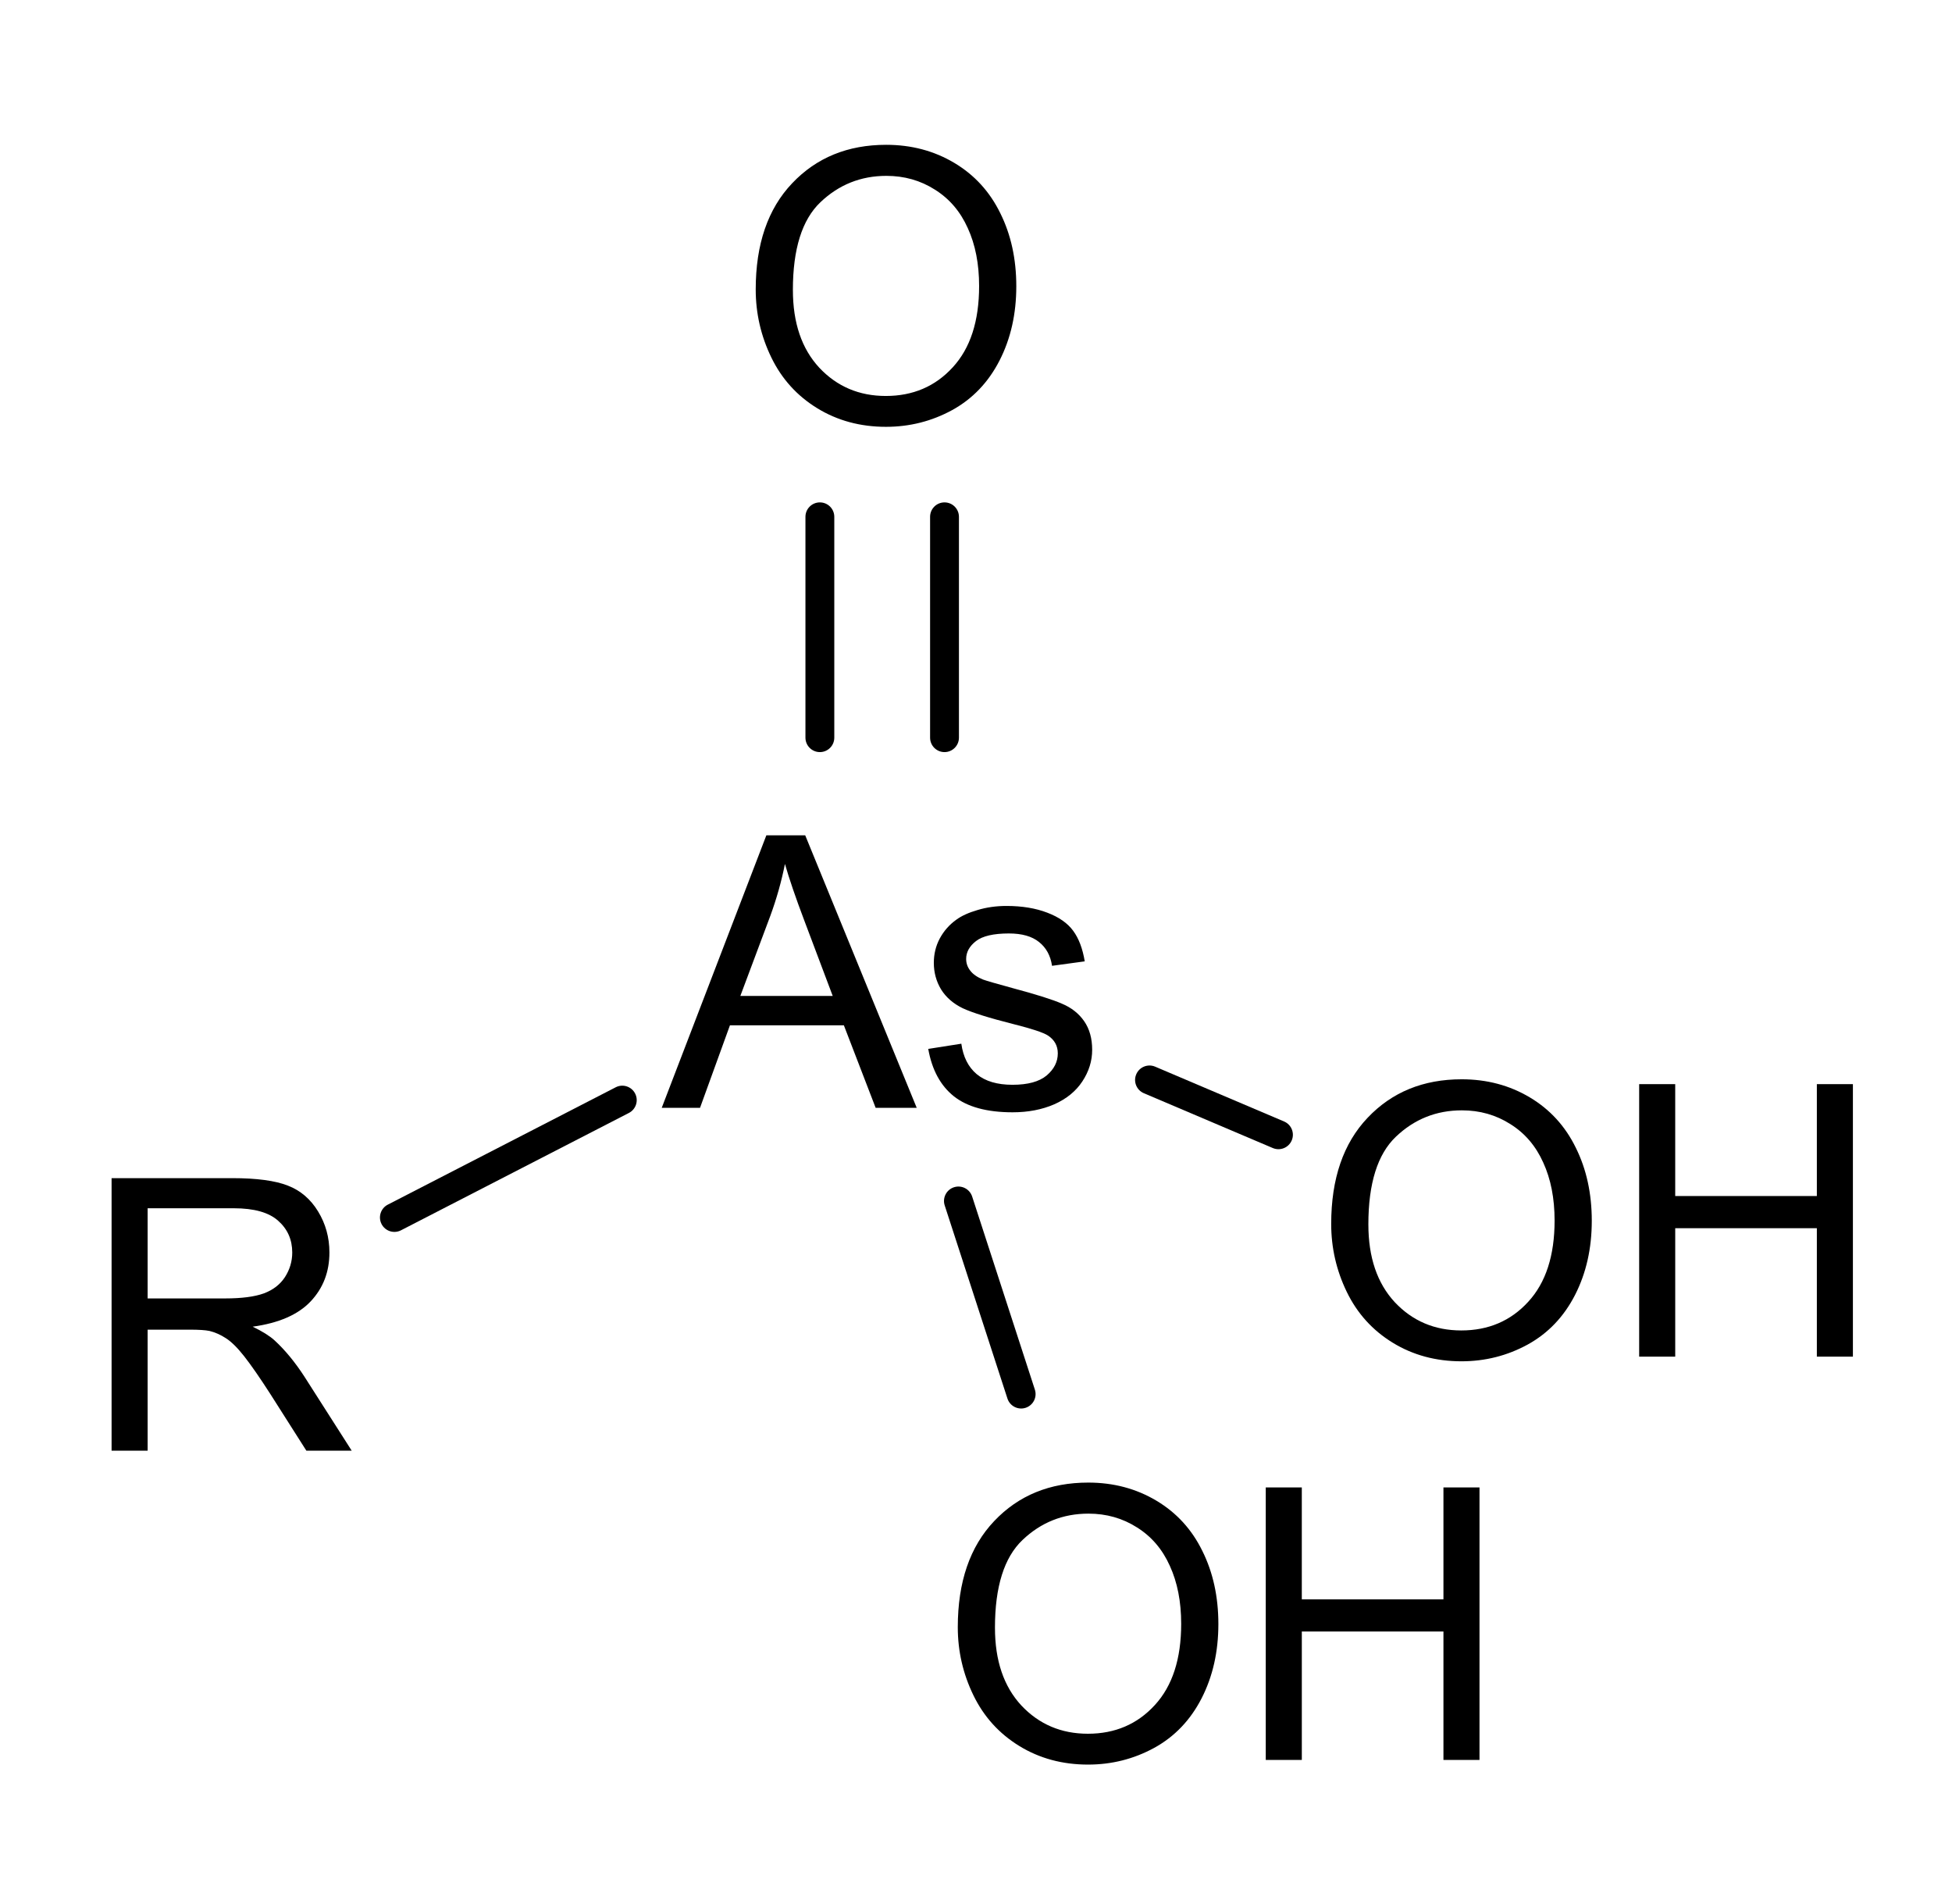 <?xml version="1.0" encoding="UTF-8" standalone="no"?>
<svg
   xmlns:dc="http://purl.org/dc/elements/1.1/"
   xmlns:cc="http://creativecommons.org/ns#"
   xmlns:rdf="http://www.w3.org/1999/02/22-rdf-syntax-ns#"
   xmlns:svg="http://www.w3.org/2000/svg"
   xmlns="http://www.w3.org/2000/svg"
   id="svg60"
   version="1.1"
   image-rendering="auto"
   stroke-dashoffset="0"
   font-size="12px"
   stroke-linejoin="miter"
   font-style="normal"
   font-family="'Dialog'"
   height="195"
   stroke-width="1"
   font-weight="normal"
   stroke-dasharray="none"
   fill="black"
   stroke-opacity="1"
   shape-rendering="auto"
   stroke-miterlimit="10"
   width="200"
   stroke-linecap="square"
   stroke="black"
   text-rendering="auto"
   color-interpolation="auto"
   color-rendering="auto"
   fill-opacity="1">
  <!--Generated by Marvin with Batik SVG Generator-->
  <defs
     id="genericDefs" />
  <g
     id="g58">
    <defs
       id="559628993528-defs1">
      <clipPath
         id="559628993200-clipPath1"
         clipPathUnits="userSpaceOnUse">
        <path
           id="path3"
           d="M0 0 L200 0 L200 195 L0 195 L0 0 Z" />
      </clipPath>
      <clipPath
         id="559628993260-clipPath1"
         clipPathUnits="userSpaceOnUse">
        <path
           id="path6"
           d="M-8.367 -111.603 L191.633 -111.603 L191.633 83.397 L-8.367 83.397 L-8.367 -111.603 Z" />
      </clipPath>
      <clipPath
         id="559628993550-clipPath1"
         clipPathUnits="userSpaceOnUse">
        <path
           id="path9"
           d="M-67.857 -76.484 L132.143 -76.484 L132.143 118.516 L-67.857 118.516 L-67.857 -76.484 Z" />
      </clipPath>
      <clipPath
         id="559628993563-clipPath1"
         clipPathUnits="userSpaceOnUse">
        <path
           id="path12"
           d="M-75.545 -6.247 L124.455 -6.247 L124.455 188.752 L-75.545 188.752 L-75.545 -6.247 Z" />
      </clipPath>
      <clipPath
         id="559628993300-clipPath1"
         clipPathUnits="userSpaceOnUse">
        <path
           id="path15"
           d="M-134.508 -101.972 L65.492 -101.972 L65.492 93.028 L-134.508 93.028 L-134.508 -101.972 Z" />
      </clipPath>
      <clipPath
         id="559628993410-clipPath1"
         clipPathUnits="userSpaceOnUse">
        <path
           id="path18"
           d="M-96.249 -143.284 L103.751 -143.284 L103.751 51.716 L-96.249 51.716 L-96.249 -143.284 Z" />
      </clipPath>
    </defs>
    <g
       id="g24"
       text-rendering="geometricPrecision">
      <path
         id="path22"
         clip-path="url(#559628993200-clipPath1)"
         stroke="none"
         d="M41.086 126.028 L64.436 114.007 C65.162 113.634 65.447 112.743 65.073 112.017 C64.7 111.291 63.809 111.005 63.083 111.379 L39.733 123.4 C39.007 123.774 38.721 124.665 39.095 125.391 C39.469 126.117 40.36 126.402 41.086 126.028 Z" />
    </g>
    <g
       id="g28"
       text-rendering="geometricPrecision">
      <path
         id="path26"
         clip-path="url(#559628993200-clipPath1)"
         stroke="none"
         d="M82.525 75.564 C82.525 76.381 83.187 77.043 84.003 77.043 C84.82 77.043 85.481 76.381 85.481 75.564 L85.481 52.941 C85.481 52.124 84.82 51.463 84.003 51.463 C83.187 51.463 82.525 52.124 82.525 52.941 ZM95.296 75.564 C95.296 76.381 95.957 77.043 96.774 77.043 C97.59 77.043 98.252 76.381 98.252 75.564 L98.252 52.941 C98.252 52.124 97.59 51.463 96.774 51.463 C95.957 51.463 95.296 52.124 95.296 52.941 Z" />
    </g>
    <g
       id="g32"
       text-rendering="geometricPrecision">
      <path
         id="path30"
         clip-path="url(#559628993200-clipPath1)"
         stroke="none"
         d="M117.2 111.987 L130.411 117.602 C131.162 117.922 132.03 117.572 132.349 116.82 C132.669 116.069 132.319 115.201 131.567 114.882 L118.356 109.266 C117.605 108.947 116.737 109.297 116.418 110.048 C116.098 110.8 116.448 111.668 117.2 111.987 Z" />
    </g>
    <g
       id="g36"
       text-rendering="geometricPrecision">
      <path
         id="path34"
         clip-path="url(#559628993200-clipPath1)"
         stroke="none"
         d="M96.794 123.482 L103.221 143.262 C103.473 144.038 104.307 144.463 105.084 144.211 C105.86 143.958 106.285 143.125 106.032 142.348 L99.606 122.568 C99.353 121.792 98.52 121.367 97.743 121.619 C96.967 121.872 96.542 122.705 96.794 123.482 Z" />
    </g>
    <g
       id="g40"
       transform="translate(8.367,111.603)"
       font-family="'Arial'"
       font-size="39px"
       text-rendering="geometricPrecision">
      <g
         id="text38"
         style="stroke:none"
         clip-path="url(#559628993260-clipPath1)"
         aria-label="R">
        <path
           id="path874"
           style="stroke:none"
           d="M 3.066,37 V 9.083 h 12.378 q 3.732,0 5.675,0.762 1.942,0.743 3.104,2.647 1.162,1.904 1.162,4.208 0,2.971 -1.923,5.008 -1.923,2.038 -5.941,2.59 1.466,0.705 2.228,1.39 1.619,1.485 3.066,3.713 L 27.669,37 h -4.646 l -3.694,-5.808 q -1.619,-2.514 -2.666,-3.847 -1.047,-1.333 -1.885,-1.866 -0.819,-0.533 -1.676,-0.743 -0.628,-0.133 -2.057,-0.133 H 6.76 V 37 Z M 6.76,21.404 h 7.941 q 2.533,0 3.961,-0.514 1.428,-0.533 2.171,-1.676 0.743,-1.162 0.743,-2.514 0,-1.98 -1.447,-3.256 -1.428,-1.276 -4.532,-1.276 H 6.76 Z" />
      </g>
    </g>
    <g
       id="g44"
       transform="translate(67.857,76.484)"
       font-family="'Arial'"
       font-size="39px"
       text-rendering="geometricPrecision">
      <g
         id="text42"
         style="stroke:none"
         clip-path="url(#559628993550-clipPath1)"
         aria-label="As">
        <path
           id="path877"
           style="stroke:none"
           d="M -0.057,37 10.664,9.083 h 3.98 L 26.07,37 H 21.861 L 18.605,28.545 H 6.932 L 3.866,37 Z M 7.998,25.536 h 9.464 l -2.914,-7.731 q -1.333,-3.523 -1.98,-5.789 -0.533,2.685 -1.504,5.332 z" />
        <path
           id="path879"
           style="stroke:none"
           d="m 27.25,30.963 3.39,-0.533 q 0.286,2.038 1.581,3.123 1.314,1.085 3.656,1.085 2.361,0 3.504,-0.952 1.143,-0.971 1.143,-2.266 0,-1.162 -1.009,-1.828 -0.705,-0.457 -3.504,-1.162 -3.771,-0.952 -5.237,-1.638 -1.447,-0.705 -2.209,-1.923 -0.743,-1.238 -0.743,-2.723 0,-1.352 0.609,-2.495 0.628,-1.162 1.695,-1.923 0.8,-0.59 2.171,-0.99 1.39,-0.419 2.971,-0.419 2.38,0 4.17,0.686 1.809,0.686 2.666,1.866 0.857,1.162 1.181,3.123 l -3.352,0.457 q -0.229,-1.562 -1.333,-2.438 -1.085,-0.876 -3.085,-0.876 -2.361,0 -3.371,0.781 -1.009,0.781 -1.009,1.828 0,0.667 0.419,1.2 0.419,0.552 1.314,0.914 0.514,0.19 3.028,0.876 3.637,0.971 5.065,1.6 1.447,0.609 2.266,1.79 0.819,1.181 0.819,2.933 0,1.714 -1.009,3.237 -0.99,1.504 -2.875,2.342 -1.885,0.819 -4.266,0.819 -3.942,0 -6.018,-1.638 -2.057,-1.638 -2.628,-4.856 z" />
      </g>
    </g>
    <g
       id="g48"
       transform="translate(75.545,6.247)"
       font-family="'Arial'"
       font-size="39px"
       text-rendering="geometricPrecision">
      <g
         id="text46"
         style="stroke:none"
         clip-path="url(#559628993563-clipPath1)"
         aria-label="O">
        <path
           id="path882"
           style="stroke:none"
           d="m 1.885,23.403 q 0,-6.951 3.732,-10.874 3.732,-3.942 9.636,-3.942 3.866,0 6.97,1.847 3.104,1.847 4.723,5.161 1.638,3.294 1.638,7.484 0,4.247 -1.714,7.598 -1.714,3.352 -4.856,5.084 -3.142,1.714 -6.779,1.714 -3.942,0 -7.046,-1.904 Q 5.084,33.667 3.485,30.373 1.885,27.079 1.885,23.403 Z m 3.809,0.057 q 0,5.046 2.704,7.96 2.723,2.895 6.817,2.895 4.17,0 6.855,-2.933 2.704,-2.933 2.704,-8.322 0,-3.409 -1.162,-5.941 -1.143,-2.552 -3.371,-3.942 -2.209,-1.409 -4.97,-1.409 -3.923,0 -6.76,2.704 -2.818,2.685 -2.818,8.988 z" />
      </g>
    </g>
    <g
       id="g52"
       transform="translate(134.508,101.972)"
       font-family="'Arial'"
       font-size="39px"
       text-rendering="geometricPrecision">
      <g
         id="text50"
         style="stroke:none"
         clip-path="url(#559628993300-clipPath1)"
         aria-label="OH">
        <path
           id="path885"
           style="stroke:none"
           d="m 1.885,23.403 q 0,-6.951 3.732,-10.874 3.732,-3.942 9.636,-3.942 3.866,0 6.97,1.847 3.104,1.847 4.723,5.161 1.638,3.294 1.638,7.484 0,4.247 -1.714,7.598 -1.714,3.352 -4.856,5.084 -3.142,1.714 -6.779,1.714 -3.942,0 -7.046,-1.904 Q 5.084,33.667 3.485,30.373 1.885,27.079 1.885,23.403 Z m 3.809,0.057 q 0,5.046 2.704,7.96 2.723,2.895 6.817,2.895 4.17,0 6.855,-2.933 2.704,-2.933 2.704,-8.322 0,-3.409 -1.162,-5.941 -1.143,-2.552 -3.371,-3.942 -2.209,-1.409 -4.97,-1.409 -3.923,0 -6.76,2.704 -2.818,2.685 -2.818,8.988 z" />
        <path
           id="path887"
           style="stroke:none"
           d="M 33.439,37 V 9.083 h 3.694 V 20.547 H 51.645 V 9.083 h 3.694 V 37 H 51.645 V 23.841 H 37.134 V 37 Z" />
      </g>
    </g>
    <g
       id="g56"
       transform="translate(96.249,143.284)"
       font-family="'Arial'"
       font-size="39px"
       text-rendering="geometricPrecision">
      <g
         id="text54"
         style="stroke:none"
         clip-path="url(#559628993410-clipPath1)"
         aria-label="OH">
        <path
           id="path890"
           style="stroke:none"
           d="m 1.885,23.403 q 0,-6.951 3.732,-10.874 3.732,-3.942 9.636,-3.942 3.866,0 6.97,1.847 3.104,1.847 4.723,5.161 1.638,3.294 1.638,7.484 0,4.247 -1.714,7.598 -1.714,3.352 -4.856,5.084 -3.142,1.714 -6.779,1.714 -3.942,0 -7.046,-1.904 Q 5.084,33.667 3.485,30.373 1.885,27.079 1.885,23.403 Z m 3.809,0.057 q 0,5.046 2.704,7.96 2.723,2.895 6.817,2.895 4.17,0 6.855,-2.933 2.704,-2.933 2.704,-8.322 0,-3.409 -1.162,-5.941 -1.143,-2.552 -3.371,-3.942 -2.209,-1.409 -4.97,-1.409 -3.923,0 -6.76,2.704 -2.818,2.685 -2.818,8.988 z" />
        <path
           id="path892"
           style="stroke:none"
           d="M 33.439,37 V 9.083 h 3.694 V 20.547 H 51.645 V 9.083 h 3.694 V 37 H 51.645 V 23.841 H 37.134 V 37 Z" />
      </g>
    </g>
  </g>
</svg>
